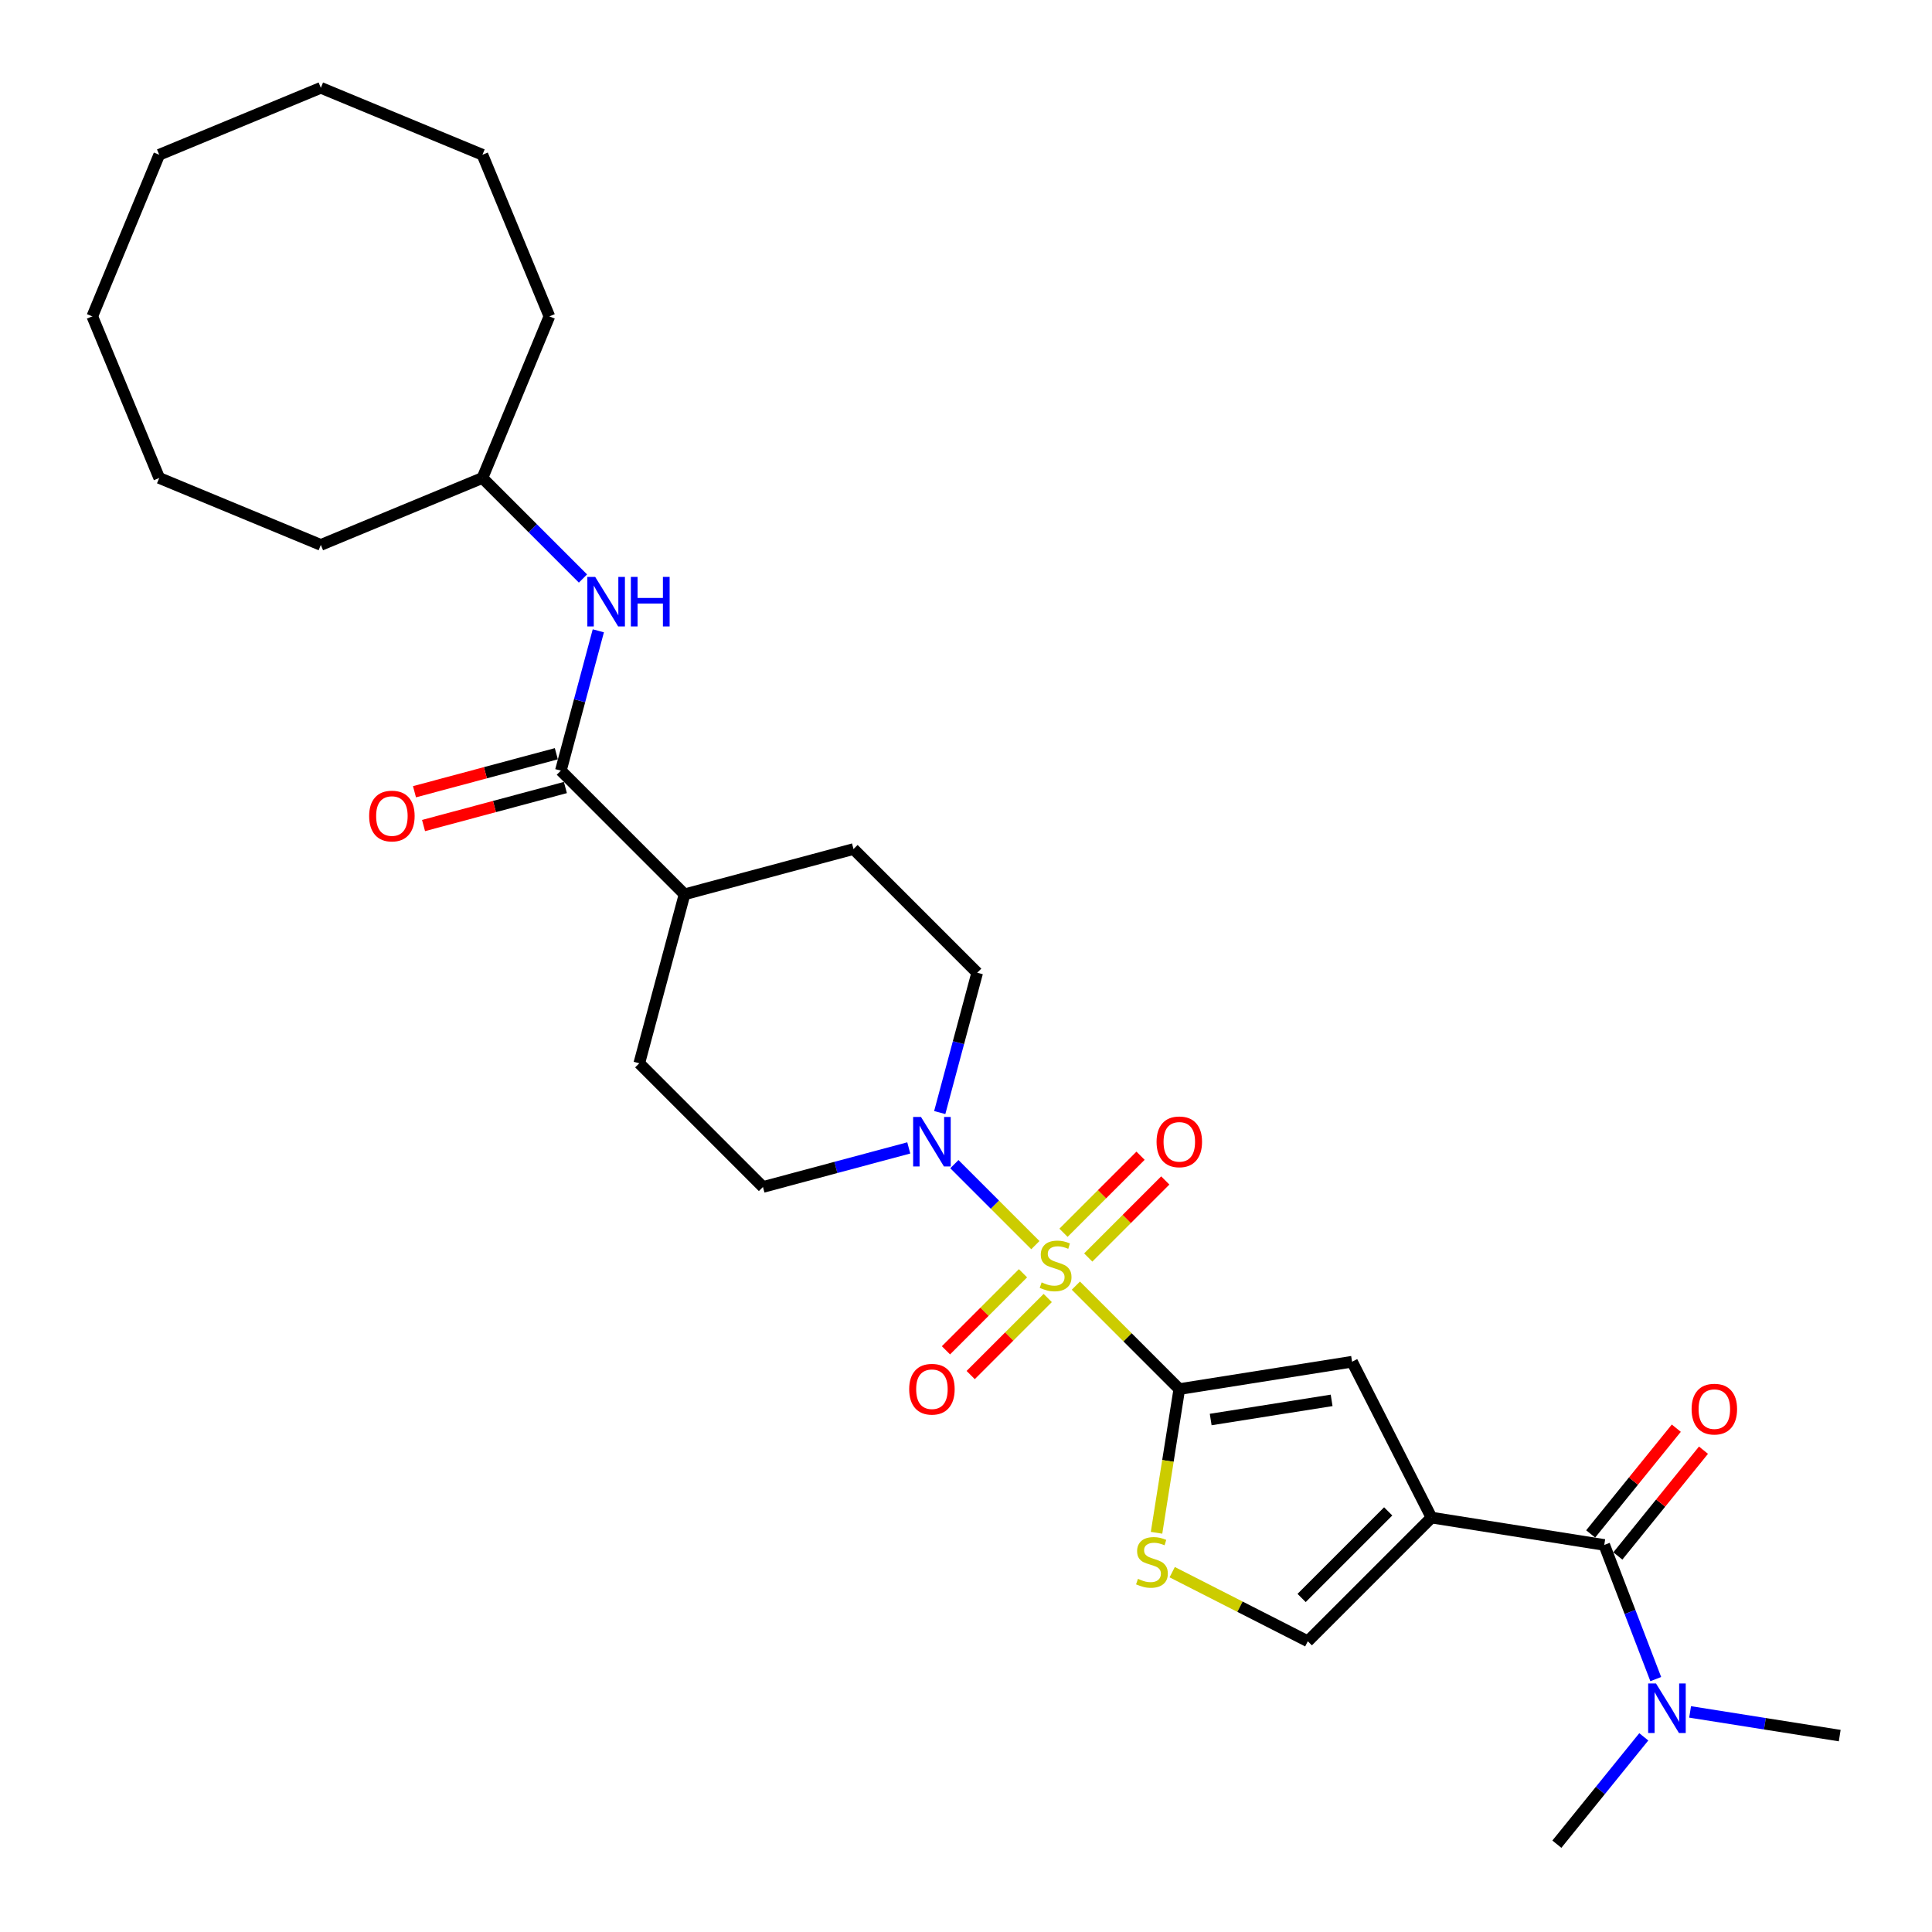 <?xml version='1.0' encoding='iso-8859-1'?>
<svg version='1.1' baseProfile='full'
              xmlns='http://www.w3.org/2000/svg'
                      xmlns:rdkit='http://www.rdkit.org/xml'
                      xmlns:xlink='http://www.w3.org/1999/xlink'
                  xml:space='preserve'
width='1000px' height='1000px' viewBox='0 0 1000 1000'>
<!-- END OF HEADER -->
<rect style='opacity:1.0;fill:#FFFFFF;stroke:none' width='1000' height='1000' x='0' y='0'> </rect>
<path class='bond-0' d='M 556.87,665.447 L 583.638,692.215' style='fill:none;fill-rule:evenodd;stroke:#CCCC00;stroke-width:6px;stroke-linecap:butt;stroke-linejoin:miter;stroke-opacity:1' />
<path class='bond-0' d='M 583.638,692.215 L 610.407,718.984' style='fill:none;fill-rule:evenodd;stroke:#000000;stroke-width:6px;stroke-linecap:butt;stroke-linejoin:miter;stroke-opacity:1' />
<path class='bond-3' d='M 535.9,644.478 L 514.94,623.518' style='fill:none;fill-rule:evenodd;stroke:#CCCC00;stroke-width:6px;stroke-linecap:butt;stroke-linejoin:miter;stroke-opacity:1' />
<path class='bond-3' d='M 514.94,623.518 L 493.98,602.558' style='fill:none;fill-rule:evenodd;stroke:#0000FF;stroke-width:6px;stroke-linecap:butt;stroke-linejoin:miter;stroke-opacity:1' />
<path class='bond-9' d='M 563.272,650.88 L 583.209,630.943' style='fill:none;fill-rule:evenodd;stroke:#CCCC00;stroke-width:6px;stroke-linecap:butt;stroke-linejoin:miter;stroke-opacity:1' />
<path class='bond-9' d='M 583.209,630.943 L 603.146,611.006' style='fill:none;fill-rule:evenodd;stroke:#FF0000;stroke-width:6px;stroke-linecap:butt;stroke-linejoin:miter;stroke-opacity:1' />
<path class='bond-9' d='M 550.467,638.076 L 570.404,618.139' style='fill:none;fill-rule:evenodd;stroke:#CCCC00;stroke-width:6px;stroke-linecap:butt;stroke-linejoin:miter;stroke-opacity:1' />
<path class='bond-9' d='M 570.404,618.139 L 590.341,598.202' style='fill:none;fill-rule:evenodd;stroke:#FF0000;stroke-width:6px;stroke-linecap:butt;stroke-linejoin:miter;stroke-opacity:1' />
<path class='bond-10' d='M 529.498,659.045 L 509.561,678.982' style='fill:none;fill-rule:evenodd;stroke:#CCCC00;stroke-width:6px;stroke-linecap:butt;stroke-linejoin:miter;stroke-opacity:1' />
<path class='bond-10' d='M 509.561,678.982 L 489.624,698.919' style='fill:none;fill-rule:evenodd;stroke:#FF0000;stroke-width:6px;stroke-linecap:butt;stroke-linejoin:miter;stroke-opacity:1' />
<path class='bond-10' d='M 542.303,671.849 L 522.366,691.786' style='fill:none;fill-rule:evenodd;stroke:#CCCC00;stroke-width:6px;stroke-linecap:butt;stroke-linejoin:miter;stroke-opacity:1' />
<path class='bond-10' d='M 522.366,691.786 L 502.429,711.723' style='fill:none;fill-rule:evenodd;stroke:#FF0000;stroke-width:6px;stroke-linecap:butt;stroke-linejoin:miter;stroke-opacity:1' />
<path class='bond-2' d='M 610.407,718.984 L 699.832,704.82' style='fill:none;fill-rule:evenodd;stroke:#000000;stroke-width:6px;stroke-linecap:butt;stroke-linejoin:miter;stroke-opacity:1' />
<path class='bond-2' d='M 626.653,734.745 L 689.251,724.83' style='fill:none;fill-rule:evenodd;stroke:#000000;stroke-width:6px;stroke-linecap:butt;stroke-linejoin:miter;stroke-opacity:1' />
<path class='bond-5' d='M 610.407,718.984 L 604.516,756.173' style='fill:none;fill-rule:evenodd;stroke:#000000;stroke-width:6px;stroke-linecap:butt;stroke-linejoin:miter;stroke-opacity:1' />
<path class='bond-5' d='M 604.516,756.173 L 598.626,793.362' style='fill:none;fill-rule:evenodd;stroke:#CCCC00;stroke-width:6px;stroke-linecap:butt;stroke-linejoin:miter;stroke-opacity:1' />
<path class='bond-1' d='M 740.936,785.492 L 699.832,704.82' style='fill:none;fill-rule:evenodd;stroke:#000000;stroke-width:6px;stroke-linecap:butt;stroke-linejoin:miter;stroke-opacity:1' />
<path class='bond-4' d='M 740.936,785.492 L 830.362,799.656' style='fill:none;fill-rule:evenodd;stroke:#000000;stroke-width:6px;stroke-linecap:butt;stroke-linejoin:miter;stroke-opacity:1' />
<path class='bond-30' d='M 740.936,785.492 L 676.915,849.514' style='fill:none;fill-rule:evenodd;stroke:#000000;stroke-width:6px;stroke-linecap:butt;stroke-linejoin:miter;stroke-opacity:1' />
<path class='bond-30' d='M 718.529,782.291 L 673.714,827.106' style='fill:none;fill-rule:evenodd;stroke:#000000;stroke-width:6px;stroke-linecap:butt;stroke-linejoin:miter;stroke-opacity:1' />
<path class='bond-13' d='M 486.405,575.857 L 496.101,539.671' style='fill:none;fill-rule:evenodd;stroke:#0000FF;stroke-width:6px;stroke-linecap:butt;stroke-linejoin:miter;stroke-opacity:1' />
<path class='bond-13' d='M 496.101,539.671 L 505.797,503.486' style='fill:none;fill-rule:evenodd;stroke:#000000;stroke-width:6px;stroke-linecap:butt;stroke-linejoin:miter;stroke-opacity:1' />
<path class='bond-14' d='M 470.376,594.153 L 432.642,604.264' style='fill:none;fill-rule:evenodd;stroke:#0000FF;stroke-width:6px;stroke-linecap:butt;stroke-linejoin:miter;stroke-opacity:1' />
<path class='bond-14' d='M 432.642,604.264 L 394.908,614.374' style='fill:none;fill-rule:evenodd;stroke:#000000;stroke-width:6px;stroke-linecap:butt;stroke-linejoin:miter;stroke-opacity:1' />
<path class='bond-11' d='M 830.362,799.656 L 843.69,834.377' style='fill:none;fill-rule:evenodd;stroke:#000000;stroke-width:6px;stroke-linecap:butt;stroke-linejoin:miter;stroke-opacity:1' />
<path class='bond-11' d='M 843.69,834.377 L 857.019,869.098' style='fill:none;fill-rule:evenodd;stroke:#0000FF;stroke-width:6px;stroke-linecap:butt;stroke-linejoin:miter;stroke-opacity:1' />
<path class='bond-15' d='M 837.398,805.354 L 859.56,777.986' style='fill:none;fill-rule:evenodd;stroke:#000000;stroke-width:6px;stroke-linecap:butt;stroke-linejoin:miter;stroke-opacity:1' />
<path class='bond-15' d='M 859.56,777.986 L 881.722,750.618' style='fill:none;fill-rule:evenodd;stroke:#FF0000;stroke-width:6px;stroke-linecap:butt;stroke-linejoin:miter;stroke-opacity:1' />
<path class='bond-15' d='M 823.326,793.958 L 845.488,766.59' style='fill:none;fill-rule:evenodd;stroke:#000000;stroke-width:6px;stroke-linecap:butt;stroke-linejoin:miter;stroke-opacity:1' />
<path class='bond-15' d='M 845.488,766.59 L 867.65,739.222' style='fill:none;fill-rule:evenodd;stroke:#FF0000;stroke-width:6px;stroke-linecap:butt;stroke-linejoin:miter;stroke-opacity:1' />
<path class='bond-6' d='M 606.728,813.752 L 641.821,831.633' style='fill:none;fill-rule:evenodd;stroke:#CCCC00;stroke-width:6px;stroke-linecap:butt;stroke-linejoin:miter;stroke-opacity:1' />
<path class='bond-6' d='M 641.821,831.633 L 676.915,849.514' style='fill:none;fill-rule:evenodd;stroke:#000000;stroke-width:6px;stroke-linecap:butt;stroke-linejoin:miter;stroke-opacity:1' />
<path class='bond-7' d='M 290.299,398.876 L 354.32,462.898' style='fill:none;fill-rule:evenodd;stroke:#000000;stroke-width:6px;stroke-linecap:butt;stroke-linejoin:miter;stroke-opacity:1' />
<path class='bond-8' d='M 290.299,398.876 L 299.994,362.69' style='fill:none;fill-rule:evenodd;stroke:#000000;stroke-width:6px;stroke-linecap:butt;stroke-linejoin:miter;stroke-opacity:1' />
<path class='bond-8' d='M 299.994,362.69 L 309.69,326.505' style='fill:none;fill-rule:evenodd;stroke:#0000FF;stroke-width:6px;stroke-linecap:butt;stroke-linejoin:miter;stroke-opacity:1' />
<path class='bond-16' d='M 287.955,390.13 L 251.245,399.967' style='fill:none;fill-rule:evenodd;stroke:#000000;stroke-width:6px;stroke-linecap:butt;stroke-linejoin:miter;stroke-opacity:1' />
<path class='bond-16' d='M 251.245,399.967 L 214.534,409.804' style='fill:none;fill-rule:evenodd;stroke:#FF0000;stroke-width:6px;stroke-linecap:butt;stroke-linejoin:miter;stroke-opacity:1' />
<path class='bond-16' d='M 292.642,407.622 L 255.931,417.458' style='fill:none;fill-rule:evenodd;stroke:#000000;stroke-width:6px;stroke-linecap:butt;stroke-linejoin:miter;stroke-opacity:1' />
<path class='bond-16' d='M 255.931,417.458 L 219.221,427.295' style='fill:none;fill-rule:evenodd;stroke:#FF0000;stroke-width:6px;stroke-linecap:butt;stroke-linejoin:miter;stroke-opacity:1' />
<path class='bond-19' d='M 301.745,299.433 L 275.728,273.416' style='fill:none;fill-rule:evenodd;stroke:#0000FF;stroke-width:6px;stroke-linecap:butt;stroke-linejoin:miter;stroke-opacity:1' />
<path class='bond-19' d='M 275.728,273.416 L 249.711,247.399' style='fill:none;fill-rule:evenodd;stroke:#000000;stroke-width:6px;stroke-linecap:butt;stroke-linejoin:miter;stroke-opacity:1' />
<path class='bond-20' d='M 874.796,886.081 L 913.515,892.214' style='fill:none;fill-rule:evenodd;stroke:#0000FF;stroke-width:6px;stroke-linecap:butt;stroke-linejoin:miter;stroke-opacity:1' />
<path class='bond-20' d='M 913.515,892.214 L 952.234,898.346' style='fill:none;fill-rule:evenodd;stroke:#000000;stroke-width:6px;stroke-linecap:butt;stroke-linejoin:miter;stroke-opacity:1' />
<path class='bond-21' d='M 850.821,898.986 L 828.326,926.766' style='fill:none;fill-rule:evenodd;stroke:#0000FF;stroke-width:6px;stroke-linecap:butt;stroke-linejoin:miter;stroke-opacity:1' />
<path class='bond-21' d='M 828.326,926.766 L 805.83,954.545' style='fill:none;fill-rule:evenodd;stroke:#000000;stroke-width:6px;stroke-linecap:butt;stroke-linejoin:miter;stroke-opacity:1' />
<path class='bond-12' d='M 354.32,462.898 L 330.887,550.353' style='fill:none;fill-rule:evenodd;stroke:#000000;stroke-width:6px;stroke-linecap:butt;stroke-linejoin:miter;stroke-opacity:1' />
<path class='bond-29' d='M 354.32,462.898 L 441.775,439.464' style='fill:none;fill-rule:evenodd;stroke:#000000;stroke-width:6px;stroke-linecap:butt;stroke-linejoin:miter;stroke-opacity:1' />
<path class='bond-18' d='M 505.797,503.486 L 441.775,439.464' style='fill:none;fill-rule:evenodd;stroke:#000000;stroke-width:6px;stroke-linecap:butt;stroke-linejoin:miter;stroke-opacity:1' />
<path class='bond-17' d='M 394.908,614.374 L 330.887,550.353' style='fill:none;fill-rule:evenodd;stroke:#000000;stroke-width:6px;stroke-linecap:butt;stroke-linejoin:miter;stroke-opacity:1' />
<path class='bond-22' d='M 249.711,247.399 L 284.359,163.751' style='fill:none;fill-rule:evenodd;stroke:#000000;stroke-width:6px;stroke-linecap:butt;stroke-linejoin:miter;stroke-opacity:1' />
<path class='bond-23' d='M 249.711,247.399 L 166.062,282.048' style='fill:none;fill-rule:evenodd;stroke:#000000;stroke-width:6px;stroke-linecap:butt;stroke-linejoin:miter;stroke-opacity:1' />
<path class='bond-24' d='M 284.359,163.751 L 249.711,80.103' style='fill:none;fill-rule:evenodd;stroke:#000000;stroke-width:6px;stroke-linecap:butt;stroke-linejoin:miter;stroke-opacity:1' />
<path class='bond-25' d='M 166.062,282.048 L 82.414,247.399' style='fill:none;fill-rule:evenodd;stroke:#000000;stroke-width:6px;stroke-linecap:butt;stroke-linejoin:miter;stroke-opacity:1' />
<path class='bond-28' d='M 249.711,80.103 L 166.062,45.455' style='fill:none;fill-rule:evenodd;stroke:#000000;stroke-width:6px;stroke-linecap:butt;stroke-linejoin:miter;stroke-opacity:1' />
<path class='bond-27' d='M 82.414,247.399 L 47.766,163.751' style='fill:none;fill-rule:evenodd;stroke:#000000;stroke-width:6px;stroke-linecap:butt;stroke-linejoin:miter;stroke-opacity:1' />
<path class='bond-26' d='M 82.414,80.103 L 47.766,163.751' style='fill:none;fill-rule:evenodd;stroke:#000000;stroke-width:6px;stroke-linecap:butt;stroke-linejoin:miter;stroke-opacity:1' />
<path class='bond-31' d='M 82.414,80.103 L 166.062,45.455' style='fill:none;fill-rule:evenodd;stroke:#000000;stroke-width:6px;stroke-linecap:butt;stroke-linejoin:miter;stroke-opacity:1' />
<path  class='atom-0' d='M 539.142 663.763
Q 539.431 663.872, 540.627 664.379
Q 541.822 664.886, 543.126 665.212
Q 544.466 665.501, 545.769 665.501
Q 548.196 665.501, 549.608 664.342
Q 551.021 663.147, 551.021 661.083
Q 551.021 659.67, 550.296 658.801
Q 549.608 657.932, 548.522 657.461
Q 547.435 656.991, 545.624 656.447
Q 543.343 655.759, 541.967 655.107
Q 540.627 654.455, 539.649 653.079
Q 538.707 651.703, 538.707 649.385
Q 538.707 646.162, 540.88 644.17
Q 543.089 642.178, 547.435 642.178
Q 550.405 642.178, 553.773 643.591
L 552.94 646.379
Q 549.862 645.112, 547.544 645.112
Q 545.045 645.112, 543.669 646.162
Q 542.293 647.176, 542.329 648.951
Q 542.329 650.327, 543.017 651.16
Q 543.741 651.993, 544.755 652.463
Q 545.806 652.934, 547.544 653.478
Q 549.862 654.202, 551.238 654.926
Q 552.614 655.651, 553.592 657.135
Q 554.606 658.584, 554.606 661.083
Q 554.606 664.632, 552.216 666.552
Q 549.862 668.435, 545.914 668.435
Q 543.633 668.435, 541.894 667.928
Q 540.192 667.457, 538.164 666.624
L 539.142 663.763
' fill='#CCCC00'/>
<path  class='atom-4' d='M 476.696 578.12
L 485.098 591.701
Q 485.931 593.041, 487.271 595.468
Q 488.611 597.894, 488.683 598.039
L 488.683 578.12
L 492.087 578.12
L 492.087 603.761
L 488.574 603.761
L 479.557 588.913
Q 478.506 587.174, 477.384 585.182
Q 476.297 583.191, 475.971 582.575
L 475.971 603.761
L 472.639 603.761
L 472.639 578.12
L 476.696 578.12
' fill='#0000FF'/>
<path  class='atom-6' d='M 589 817.21
Q 589.289 817.319, 590.485 817.826
Q 591.68 818.333, 592.984 818.659
Q 594.324 818.948, 595.627 818.948
Q 598.054 818.948, 599.466 817.789
Q 600.879 816.594, 600.879 814.53
Q 600.879 813.118, 600.154 812.248
Q 599.466 811.379, 598.38 810.908
Q 597.293 810.438, 595.482 809.894
Q 593.201 809.206, 591.825 808.554
Q 590.485 807.902, 589.507 806.526
Q 588.565 805.15, 588.565 802.832
Q 588.565 799.609, 590.738 797.617
Q 592.947 795.625, 597.293 795.625
Q 600.263 795.625, 603.631 797.038
L 602.798 799.826
Q 599.72 798.559, 597.402 798.559
Q 594.903 798.559, 593.527 799.609
Q 592.151 800.623, 592.187 802.398
Q 592.187 803.774, 592.875 804.607
Q 593.599 805.44, 594.613 805.911
Q 595.664 806.381, 597.402 806.925
Q 599.72 807.649, 601.096 808.373
Q 602.472 809.098, 603.45 810.582
Q 604.464 812.031, 604.464 814.53
Q 604.464 818.079, 602.074 819.999
Q 599.72 821.882, 595.772 821.882
Q 593.491 821.882, 591.752 821.375
Q 590.05 820.904, 588.022 820.071
L 589 817.21
' fill='#CCCC00'/>
<path  class='atom-9' d='M 308.064 298.6
L 316.466 312.181
Q 317.299 313.521, 318.639 315.948
Q 319.979 318.374, 320.052 318.519
L 320.052 298.6
L 323.456 298.6
L 323.456 324.241
L 319.943 324.241
L 310.925 309.393
Q 309.875 307.654, 308.752 305.663
Q 307.666 303.671, 307.34 303.055
L 307.34 324.241
L 304.008 324.241
L 304.008 298.6
L 308.064 298.6
' fill='#0000FF'/>
<path  class='atom-9' d='M 326.535 298.6
L 330.011 298.6
L 330.011 309.501
L 343.121 309.501
L 343.121 298.6
L 346.598 298.6
L 346.598 324.241
L 343.121 324.241
L 343.121 312.399
L 330.011 312.399
L 330.011 324.241
L 326.535 324.241
L 326.535 298.6
' fill='#0000FF'/>
<path  class='atom-10' d='M 598.636 591.013
Q 598.636 584.857, 601.678 581.416
Q 604.721 577.975, 610.407 577.975
Q 616.093 577.975, 619.135 581.416
Q 622.177 584.857, 622.177 591.013
Q 622.177 597.242, 619.098 600.792
Q 616.02 604.305, 610.407 604.305
Q 604.757 604.305, 601.678 600.792
Q 598.636 597.279, 598.636 591.013
M 610.407 601.407
Q 614.318 601.407, 616.418 598.8
Q 618.555 596.156, 618.555 591.013
Q 618.555 585.979, 616.418 583.444
Q 614.318 580.873, 610.407 580.873
Q 606.495 580.873, 604.358 583.408
Q 602.258 585.943, 602.258 591.013
Q 602.258 596.192, 604.358 598.8
Q 606.495 601.407, 610.407 601.407
' fill='#FF0000'/>
<path  class='atom-11' d='M 470.593 719.056
Q 470.593 712.9, 473.635 709.459
Q 476.677 706.019, 482.363 706.019
Q 488.049 706.019, 491.091 709.459
Q 494.134 712.9, 494.134 719.056
Q 494.134 725.286, 491.055 728.835
Q 487.977 732.348, 482.363 732.348
Q 476.714 732.348, 473.635 728.835
Q 470.593 725.322, 470.593 719.056
M 482.363 729.45
Q 486.275 729.45, 488.375 726.843
Q 490.512 724.199, 490.512 719.056
Q 490.512 714.022, 488.375 711.487
Q 486.275 708.916, 482.363 708.916
Q 478.452 708.916, 476.315 711.451
Q 474.215 713.986, 474.215 719.056
Q 474.215 724.235, 476.315 726.843
Q 478.452 729.45, 482.363 729.45
' fill='#FF0000'/>
<path  class='atom-12' d='M 857.141 871.362
L 865.543 884.943
Q 866.376 886.283, 867.716 888.71
Q 869.056 891.136, 869.128 891.281
L 869.128 871.362
L 872.533 871.362
L 872.533 897.003
L 869.02 897.003
L 860.002 882.154
Q 858.952 880.416, 857.829 878.424
Q 856.743 876.432, 856.417 875.817
L 856.417 897.003
L 853.085 897.003
L 853.085 871.362
L 857.141 871.362
' fill='#0000FF'/>
<path  class='atom-16' d='M 875.571 729.365
Q 875.571 723.209, 878.613 719.768
Q 881.655 716.328, 887.341 716.328
Q 893.027 716.328, 896.069 719.768
Q 899.111 723.209, 899.111 729.365
Q 899.111 735.595, 896.033 739.144
Q 892.954 742.657, 887.341 742.657
Q 881.691 742.657, 878.613 739.144
Q 875.571 735.631, 875.571 729.365
M 887.341 739.759
Q 891.252 739.759, 893.353 737.152
Q 895.489 734.508, 895.489 729.365
Q 895.489 724.331, 893.353 721.796
Q 891.252 719.225, 887.341 719.225
Q 883.429 719.225, 881.293 721.76
Q 879.192 724.295, 879.192 729.365
Q 879.192 734.544, 881.293 737.152
Q 883.429 739.759, 887.341 739.759
' fill='#FF0000'/>
<path  class='atom-17' d='M 191.073 422.382
Q 191.073 416.225, 194.115 412.785
Q 197.158 409.344, 202.843 409.344
Q 208.529 409.344, 211.572 412.785
Q 214.614 416.225, 214.614 422.382
Q 214.614 428.611, 211.535 432.16
Q 208.457 435.673, 202.843 435.673
Q 197.194 435.673, 194.115 432.16
Q 191.073 428.647, 191.073 422.382
M 202.843 432.776
Q 206.755 432.776, 208.855 430.168
Q 210.992 427.525, 210.992 422.382
Q 210.992 417.348, 208.855 414.813
Q 206.755 412.241, 202.843 412.241
Q 198.932 412.241, 196.795 414.777
Q 194.695 417.312, 194.695 422.382
Q 194.695 427.561, 196.795 430.168
Q 198.932 432.776, 202.843 432.776
' fill='#FF0000'/>
</svg>
